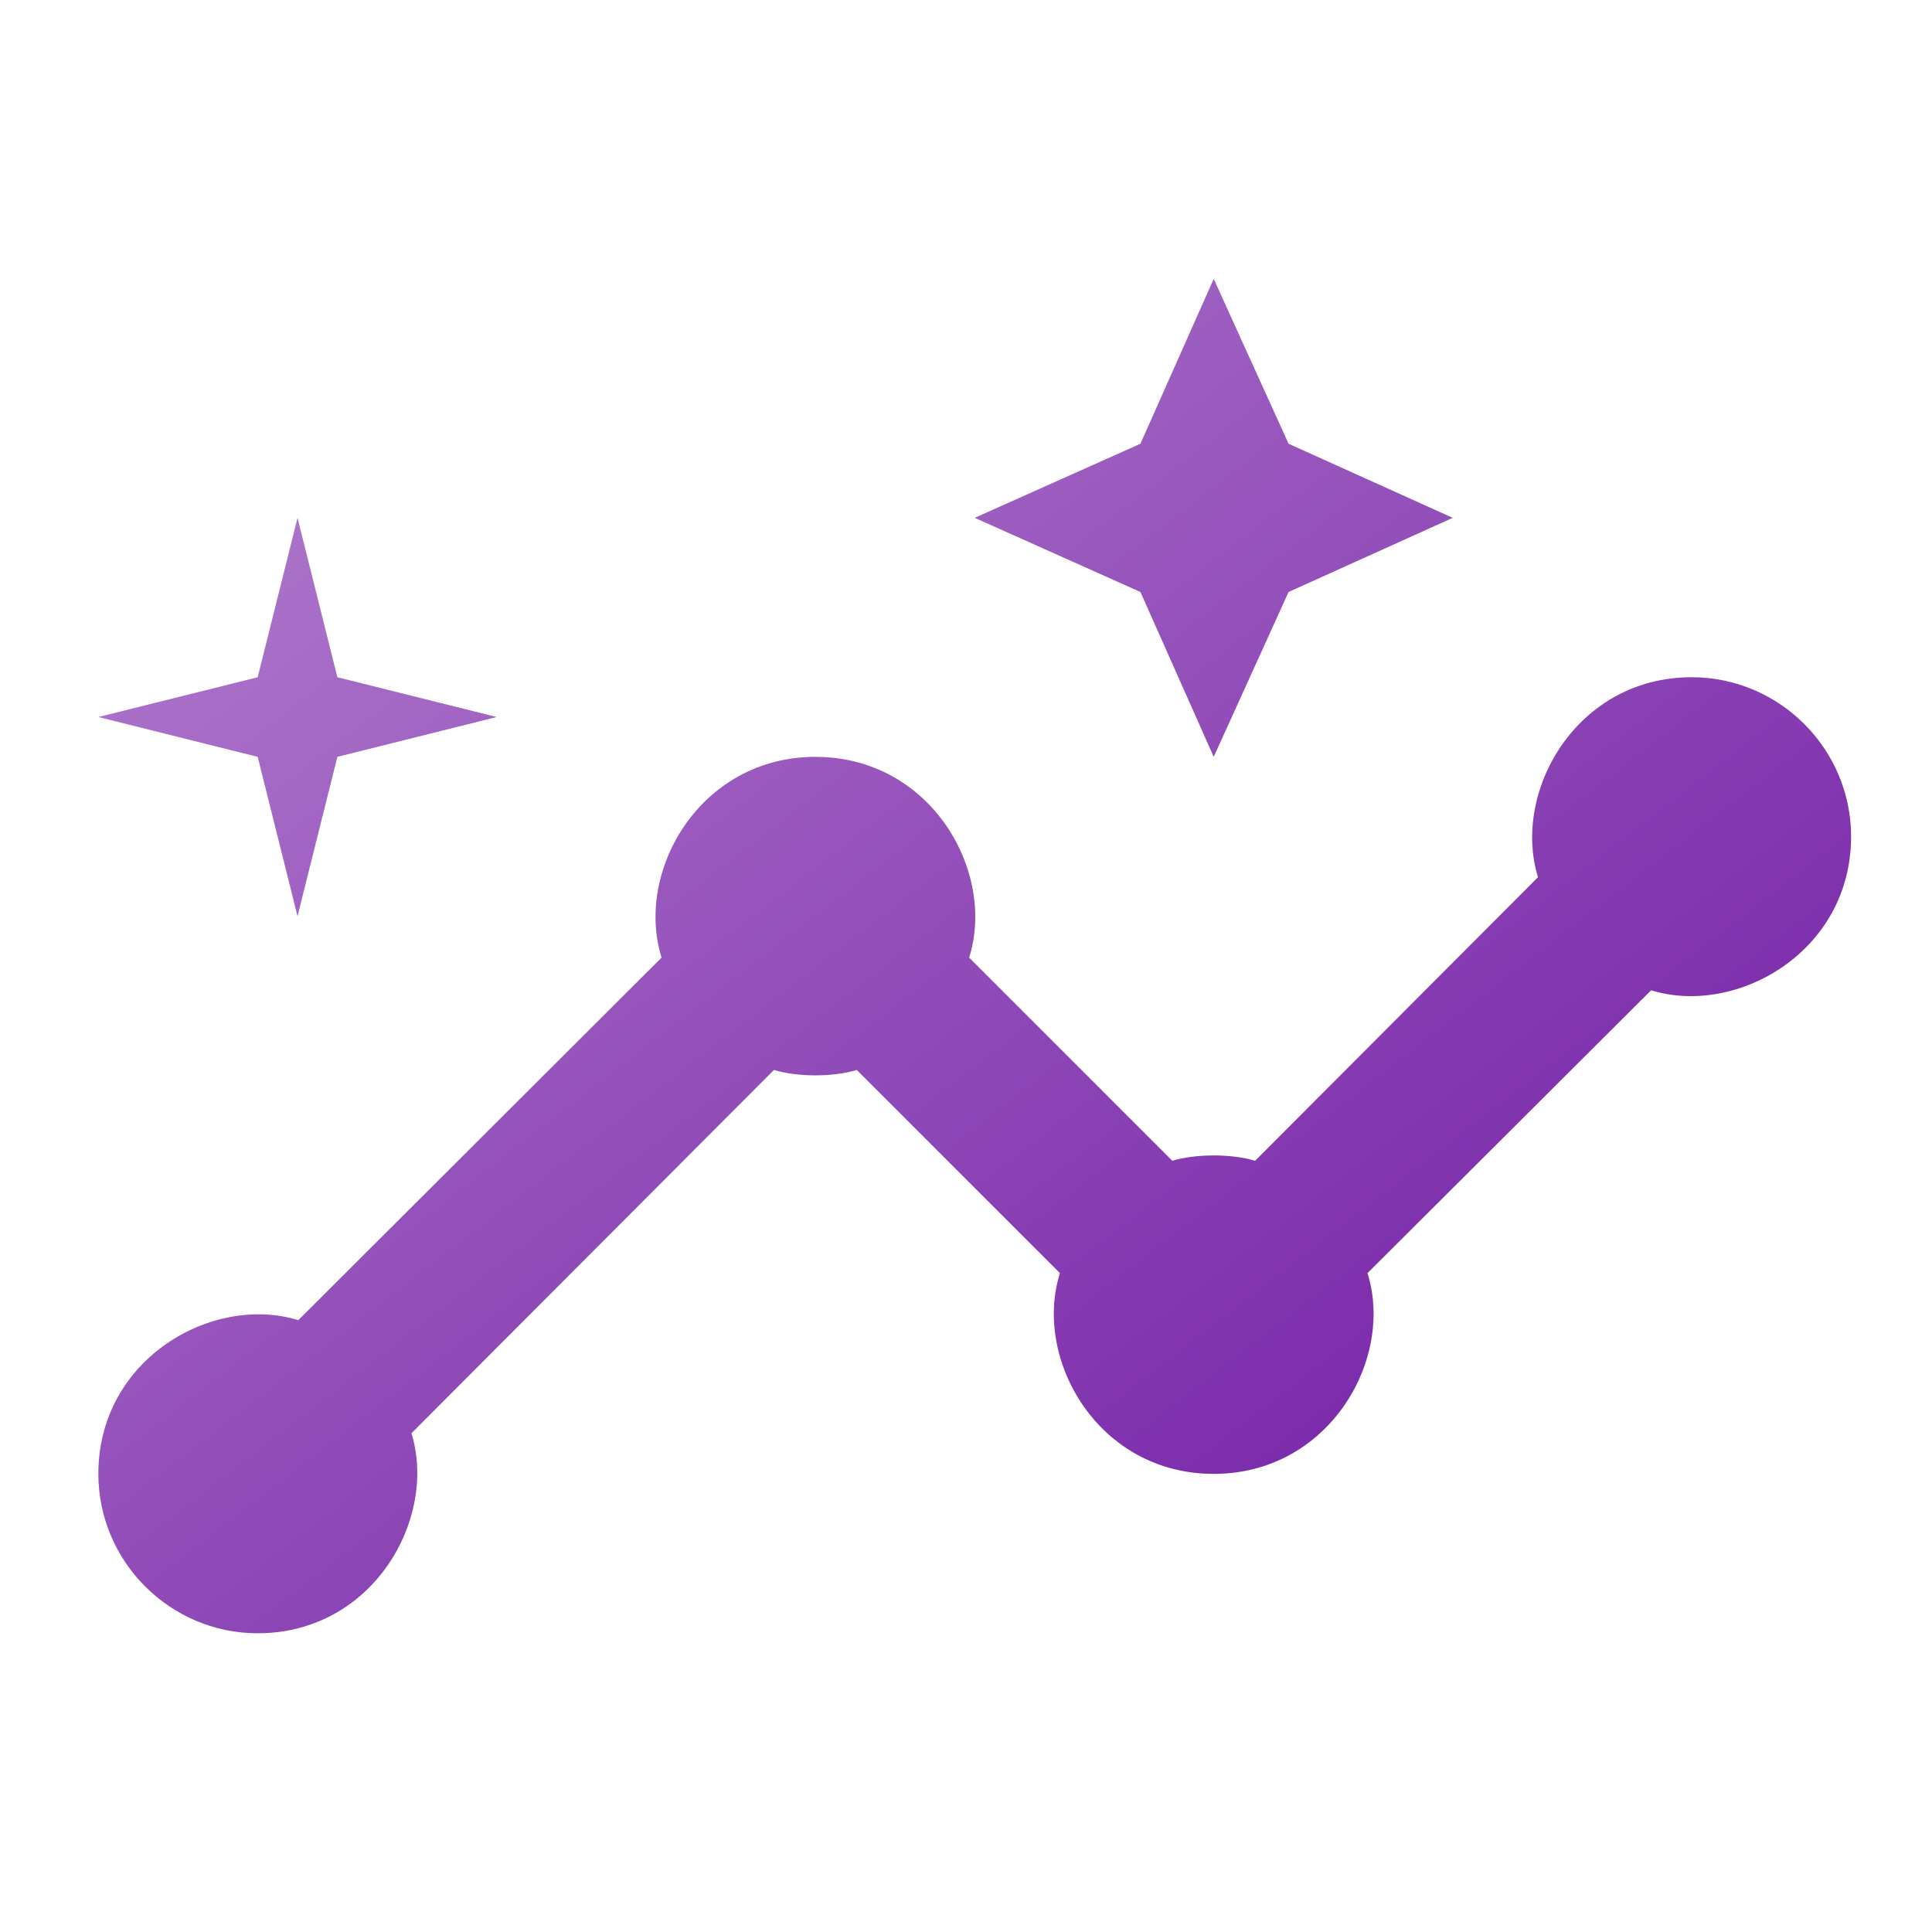<svg width="32" height="32" viewBox="0 0 32 32" fill="none" xmlns="http://www.w3.org/2000/svg">
<path d="M28.02 11.217C26.107 11.217 25.038 13.117 25.474 14.529L20.789 19.226C20.393 19.108 19.813 19.108 19.417 19.226L16.052 15.861C16.5 14.45 15.432 12.536 13.505 12.536C11.592 12.536 10.51 14.436 10.958 15.861L4.941 21.866C3.529 21.43 1.629 22.499 1.629 24.412C1.629 25.864 2.816 27.052 4.268 27.052C6.181 27.052 7.25 25.151 6.815 23.739L12.819 17.722C13.215 17.841 13.795 17.841 14.191 17.722L17.556 21.087C17.108 22.499 18.176 24.412 20.103 24.412C22.016 24.412 23.098 22.512 22.65 21.087L27.348 16.402C28.759 16.838 30.66 15.769 30.66 13.856C30.66 12.404 29.472 11.217 28.02 11.217Z" fill="url(#paint0_linear_3140_5932)"/>
<path d="M20.103 12.536L21.343 9.805L24.062 8.577L21.343 7.35L20.103 4.619L18.889 7.35L16.144 8.577L18.889 9.805L20.103 12.536Z" fill="url(#paint1_linear_3140_5932)"/>
<path d="M4.928 15.175L5.588 12.536L8.227 11.876L5.588 11.217L4.928 8.577L4.268 11.217L1.629 11.876L4.268 12.536L4.928 15.175Z" fill="url(#paint2_linear_3140_5932)"/>
<defs>
<linearGradient id="paint0_linear_3140_5932" x1="1.629" y1="4.619" x2="23.336" y2="32.711" gradientUnits="userSpaceOnUse">
<stop stop-color="#B582D0"/>
<stop offset="1" stop-color="#6C14A1"/>
</linearGradient>
<linearGradient id="paint1_linear_3140_5932" x1="1.629" y1="4.619" x2="23.336" y2="32.711" gradientUnits="userSpaceOnUse">
<stop stop-color="#B582D0"/>
<stop offset="1" stop-color="#6C14A1"/>
</linearGradient>
<linearGradient id="paint2_linear_3140_5932" x1="1.629" y1="4.619" x2="23.336" y2="32.711" gradientUnits="userSpaceOnUse">
<stop stop-color="#B582D0"/>
<stop offset="1" stop-color="#6C14A1"/>
</linearGradient>
</defs>
</svg>
